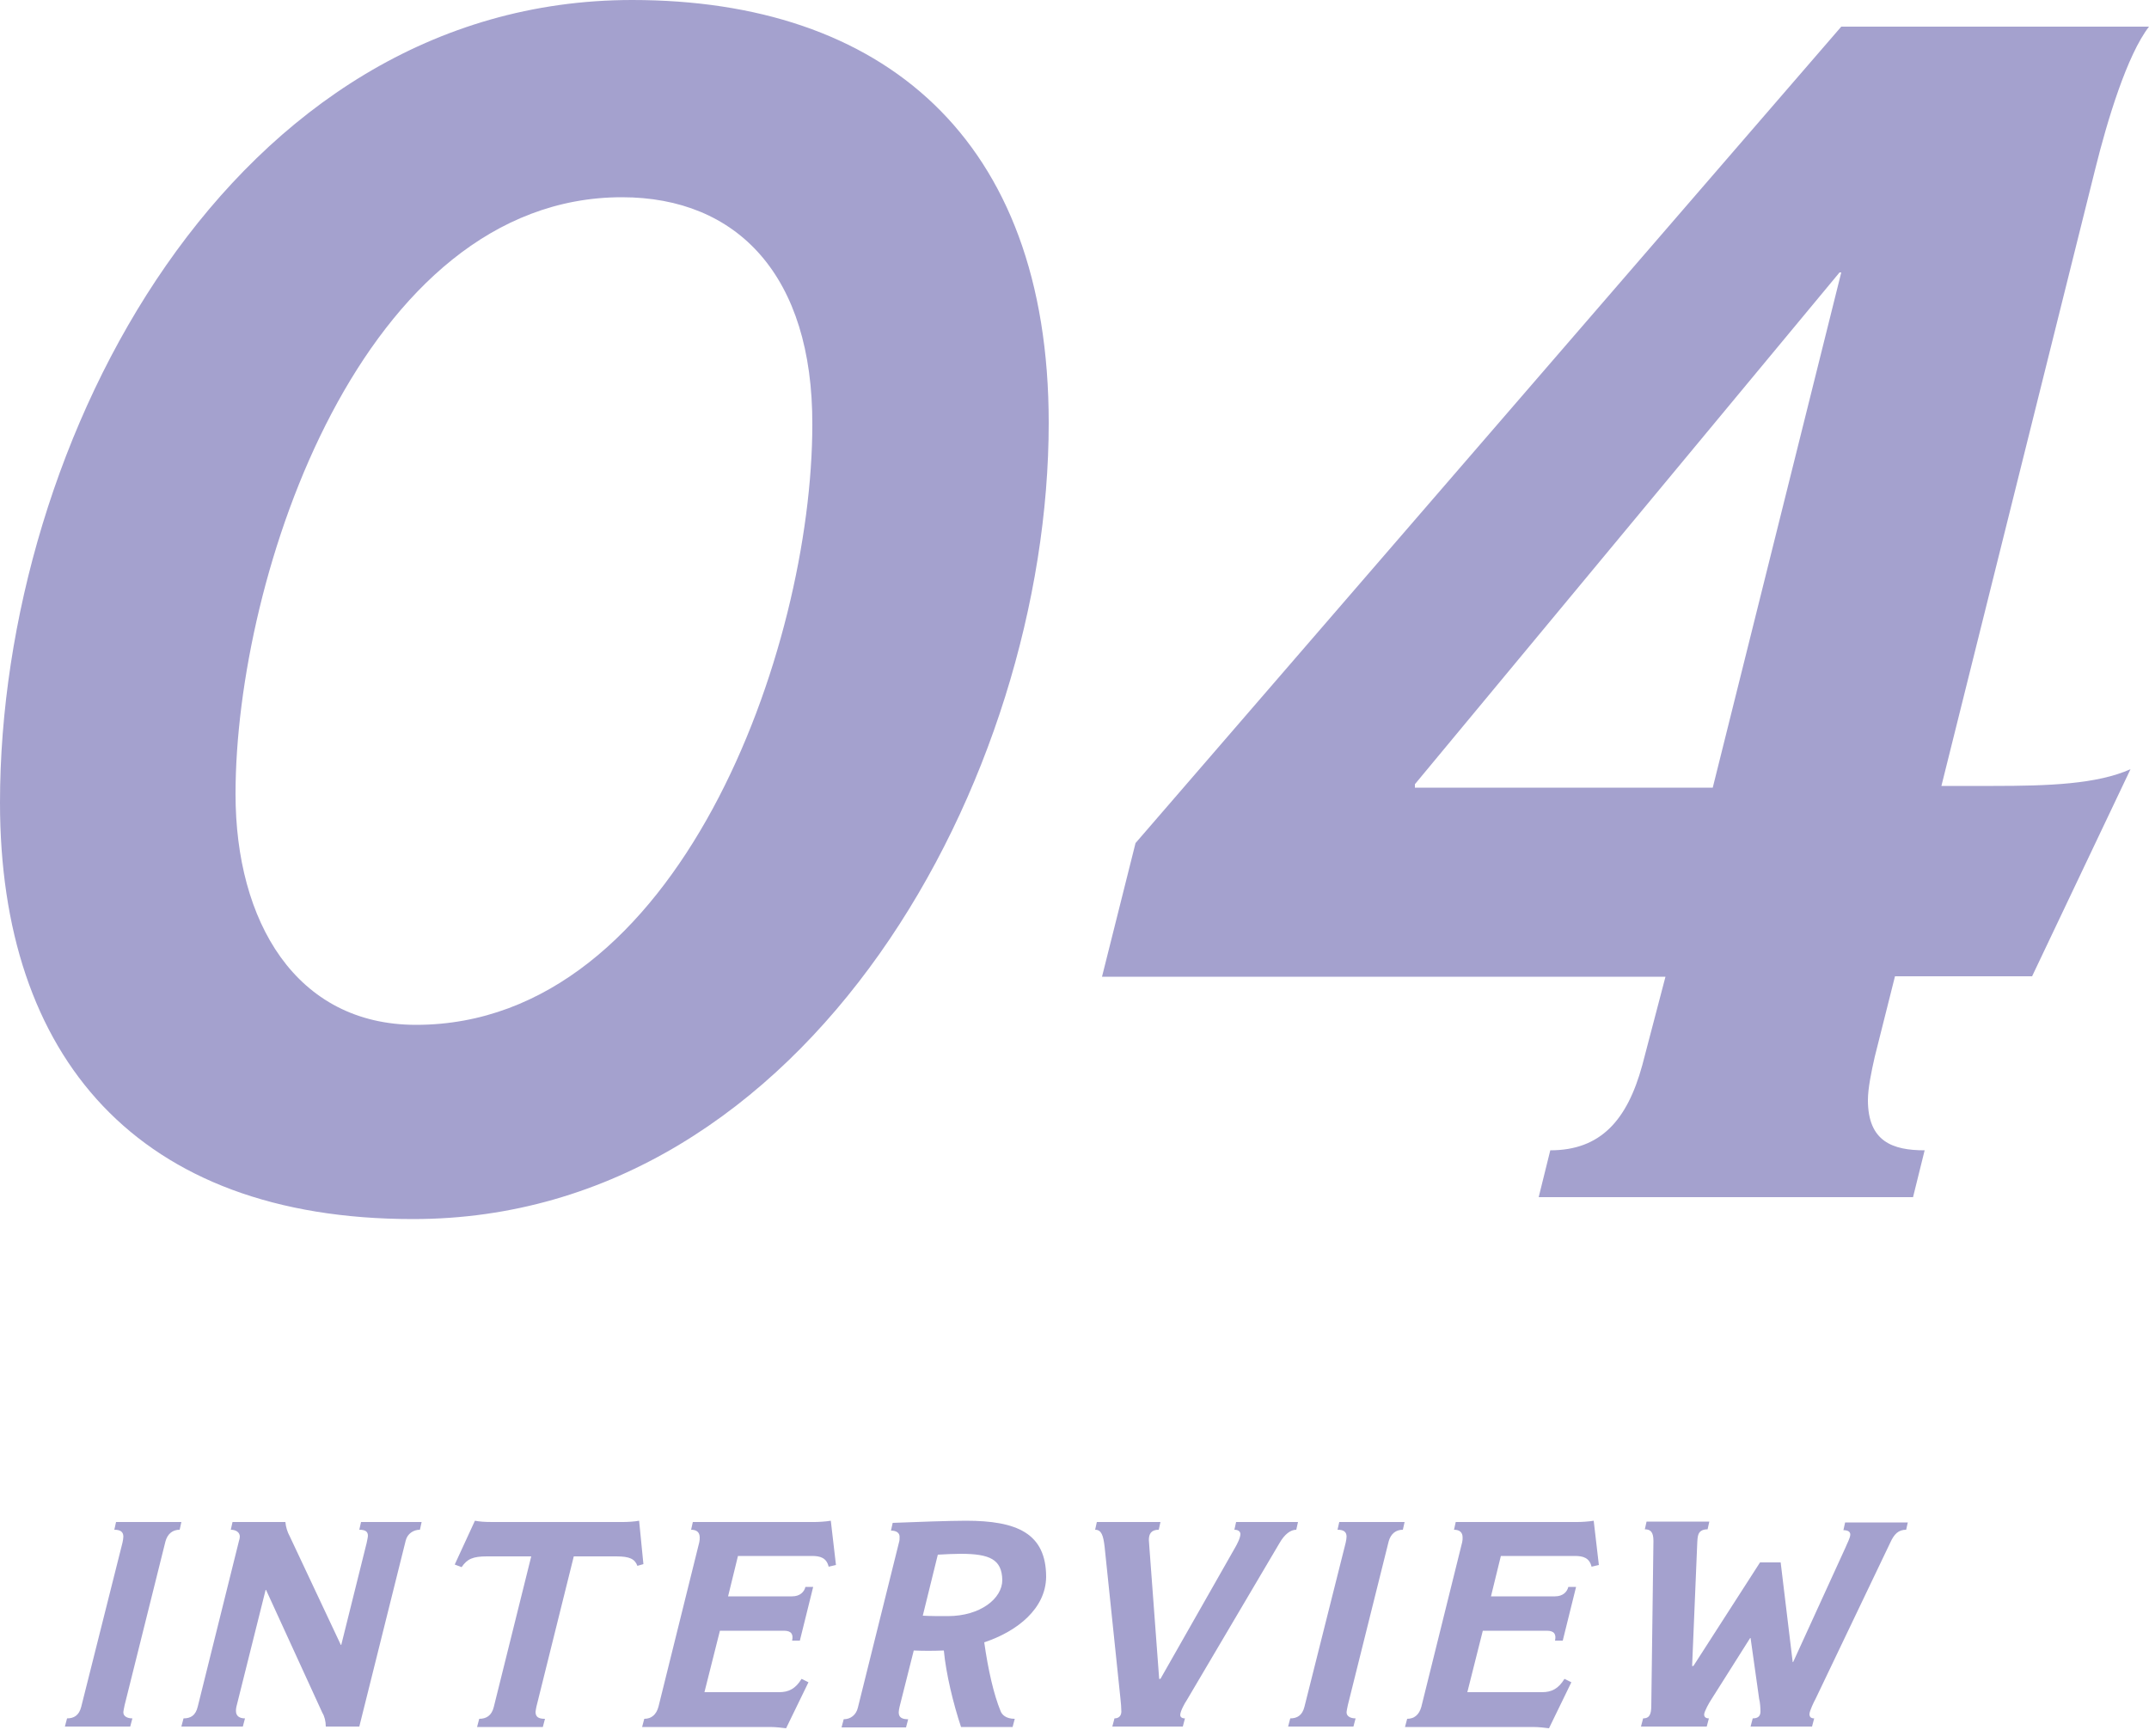 <?xml version="1.0" encoding="utf-8"?>
<!-- Generator: Adobe Illustrator 27.1.1, SVG Export Plug-In . SVG Version: 6.00 Build 0)  -->
<svg version="1.1" id="レイヤー_1" xmlns="http://www.w3.org/2000/svg" xmlns:xlink="http://www.w3.org/1999/xlink" x="0px"
	 y="0px" viewBox="0 0 500 404" style="enable-background:new 0 0 500 404;" xml:space="preserve">
<style type="text/css">
	.st0{display:none;}
	.st1{display:inline;}
	.st2{fill:#A4A1CE;}
</style>
<g class="st0">
	<g class="st1">
		<g>
			<path class="st2" d="M46,354.2l-0.4,1.8c-1.6,0-2.8,0.9-3.3,2.7l-9.5,38.1c-0.1,0.5-0.3,1.4-0.3,1.7c0,0.9,0.9,1.4,2.1,1.4
				l-0.5,1.9H19l0.5-1.9c1.6,0,2.8-0.7,3.3-2.7l9.6-38.2c0.1-0.5,0.2-1,0.2-1.4c0-1.2-0.8-1.6-2.1-1.6l0.4-1.8H46z"/>
			<path class="st2" d="M101.9,354.2l-0.4,1.8c-1.5,0-2.9,0.9-3.3,2.5l-10.8,43.3h-7.8c0-1.2-0.3-2.4-0.8-3.2L65.7,370h-0.1
				l-6.7,27.3c-0.1,0.4-0.1,0.7-0.1,1c0,1.2,0.9,1.7,2.1,1.7l-0.5,1.9H46l0.5-1.9c1.7,0,2.8-0.7,3.3-2.7l9.6-38.6
				c0.1-0.3,0.2-0.7,0.2-1c0-1-0.9-1.6-2.1-1.6l0.4-1.8h12.3c0.1,1.2,0.5,2.4,1,3.3L83,382.8h0.1l5.9-23.7c0.1-0.5,0.3-1.4,0.3-1.7
				c0-0.9-0.5-1.4-2-1.4l0.4-1.8H101.9z"/>
			<path class="st2" d="M153.5,364l-1.4,0.4c-0.6-1.6-1.8-2.2-4.9-2.2h-9.9l-8.7,35c-0.1,0.6-0.2,1-0.2,1.2c0,1.3,0.9,1.6,2.2,1.6
				l-0.5,1.9h-15.3l0.5-1.9c1.6,0,2.9-0.7,3.4-2.8l8.7-35H117c-3.3,0-4.6,0.6-5.9,2.5l-1.6-0.6l4.7-10.2c1,0.2,2.2,0.3,4,0.3h30.5
				c1,0,2.7-0.1,3.7-0.3L153.5,364z"/>
			<path class="st2" d="M198.3,364.2l-1.7,0.4c-0.5-2.1-2-2.5-3.9-2.5h-17.2l-2.3,9.4h14.9c1.8,0,2.8-1,3.1-2.2h1.8l-3.1,12.5h-1.8
				c0.3-1.4-0.1-2.3-1.9-2.3h-14.9l-3.6,14.3H185c2.2,0,3.8-0.8,5.2-3.1l1.6,0.8l-5.2,10.7c-0.8-0.1-2.4-0.3-3.7-0.3H153l0.5-1.9
				c1.7,0,2.8-1,3.3-2.8l9.5-38.3c0.1-0.4,0.1-0.7,0.1-1.1c0-1.2-0.7-1.8-2-1.8l0.4-1.8h28.3c0.9,0,2.7-0.1,3.8-0.3L198.3,364.2z"/>
			<path class="st2" d="M232.9,382.2c0.9,6.4,2.2,12.1,3.8,16c0.3,0.8,1.2,1.8,3.3,1.8l-0.5,1.9h-12c-1.8-5.4-3.5-12.4-4-17.8
				c-2.5,0.1-4.8,0.1-7,0l-3.3,13.1c-0.1,0.4-0.2,1-0.2,1.3c0,1.2,0.8,1.6,2.2,1.6l-0.5,1.9h-15l0.5-1.9c1.6,0,2.9-1,3.3-2.7
				l9.6-38.6c0.1-0.3,0.1-0.7,0.1-1c0.1-1.1-0.8-1.6-2-1.6l0.4-1.8c4.9-0.2,13.4-0.5,17-0.5c11.9,0,18.7,2.9,18.7,13.1
				C247.2,374.3,240.6,379.6,232.9,382.2z M227.3,361.6c-1.6,0-3.5,0.1-5.3,0.2l-3.5,14.2c1.6,0.1,4.1,0.1,5.8,0.1
				c7.6,0,12.7-4.1,12.7-8.4C236.9,362.9,234.1,361.6,227.3,361.6z"/>
			<path class="st2" d="M305.9,354.2l-0.4,1.8c-1.3,0-2.7,1-3.9,3.1L280,395.7c-0.3,0.4-1.5,2.5-1.5,3.4c0,0.5,0.4,0.8,1.1,0.8
				l-0.5,1.9h-16.4l0.5-1.9c1.1,0,1.6-0.7,1.6-1.6c0-0.7-0.1-2.1-0.2-2.9l-3.7-35.5c-0.3-2.5-0.7-3.9-2.2-3.9l0.4-1.8h14.8l-0.4,1.8
				c-1.8,0-2.3,1-2.3,2.4c0,0.3,0.1,1,0.1,1.4l2.3,30.9h0.3l17.4-30.6c0.4-0.7,1.2-2.2,1.2-3.1c0-0.5-0.4-1-1.4-1l0.4-1.8H305.9z"/>
			<path class="st2" d="M330.6,354.2l-0.4,1.8c-1.6,0-2.8,0.9-3.3,2.7l-9.5,38.1c-0.1,0.5-0.3,1.4-0.3,1.7c0,0.9,0.9,1.4,2.1,1.4
				l-0.5,1.9h-15.2l0.5-1.9c1.6,0,2.8-0.7,3.3-2.7l9.6-38.2c0.1-0.5,0.2-1,0.2-1.4c0-1.2-0.8-1.6-2.1-1.6l0.4-1.8H330.6z"/>
			<path class="st2" d="M375.8,364.2l-1.7,0.4c-0.5-2.1-2-2.5-3.9-2.5H353l-2.3,9.4h14.9c1.8,0,2.8-1,3.1-2.2h1.8l-3.1,12.5h-1.8
				c0.3-1.4-0.1-2.3-1.9-2.3h-14.9l-3.6,14.3h17.4c2.2,0,3.8-0.8,5.2-3.1l1.6,0.8l-5.2,10.7c-0.8-0.1-2.4-0.3-3.7-0.3h-29.8l0.5-1.9
				c1.7,0,2.8-1,3.3-2.8l9.5-38.3c0.1-0.4,0.1-0.7,0.1-1.1c0-1.2-0.7-1.8-2-1.8l0.4-1.8h28.3c0.9,0,2.7-0.1,3.8-0.3L375.8,364.2z"/>
			<path class="st2" d="M447.7,354.2l-0.4,1.8c-1.8,0-2.8,1-3.7,3l-17.4,36.4c-0.3,0.5-1.4,2.8-1.4,3.5c0,0.7,0.4,1,1.1,1l-0.5,1.9
				h-14.3l0.5-1.9c1.3,0,1.8-0.6,1.8-1.6c0-0.9-0.1-2.2-0.3-2.9l-2-14.2H411l-9.1,14.4c-0.4,0.6-1.6,2.7-1.6,3.4
				c0,0.5,0.3,0.9,1.1,0.9l-0.5,1.9h-15.3l0.5-1.9c1.4,0,1.9-0.8,1.9-3l0.5-38.3c0-2.1-0.7-2.7-2-2.7l0.4-1.8h14.6l-0.4,1.8
				c-1.4,0-2,0.6-2.2,1.4c-0.1,0.3-0.2,1.1-0.2,1.6l-1.2,28.8h0.3l15.5-24.1h4.8l2.8,23.2h0.1l12.2-26.7c0.3-0.8,1.1-2.2,1.1-3
				c0-0.6-0.5-1-1.6-1l0.4-1.8H447.7z"/>
		</g>
	</g>
	<g class="st1">
		<g>
			<path class="st2" d="M126.2,283.7c-64.2,0-96.1-37.7-96.1-96.9C30.1,102.3,84.2,0,177.2,0c58,0,96.9,31.9,96.9,98.4
				C274,180.9,218.4,283.7,126.2,283.7z M174.8,45.9c-60.3,0-89.9,87.9-89.9,138.9c0,29.6,14,53.7,42,53.7
				c61.1,0,92.2-87.5,92.2-139.7C219.2,64.2,201.7,45.9,174.8,45.9z"/>
			<path class="st2" d="M469.4,40.1L418,246.7c-0.8,3.9-1.6,7-1.6,9.7c0,8.6,4.3,11.3,12.5,11.3l-2.7,10.9h-86.4l2.7-10.9
				c10.5,0,16.7-4.7,21-21l42.4-169.3c-19.8,7.4-39.3,11.7-58,14l9.3-37.4c23.7-4.7,56.8-16.3,79-47.9H481
				C477.2,12.1,471.7,31.5,469.4,40.1z"/>
		</g>
	</g>
</g>
<g class="st0">
	<g class="st1">
		<g>
			<path class="st2" d="M36.4,354.2l-0.4,1.8c-1.6,0-2.8,0.9-3.3,2.7l-9.5,38.1c-0.1,0.5-0.3,1.4-0.3,1.7c0,0.9,0.9,1.4,2.1,1.4
				l-0.5,1.9H9.3l0.5-1.9c1.6,0,2.8-0.7,3.3-2.7l9.6-38.2c0.1-0.5,0.2-1,0.2-1.4c0-1.2-0.8-1.6-2.1-1.6l0.4-1.8H36.4z"/>
			<path class="st2" d="M92.3,354.2l-0.4,1.8c-1.5,0-2.9,0.9-3.3,2.5l-10.8,43.3H70c0-1.2-0.3-2.4-0.8-3.2L56,370h-0.1l-6.7,27.3
				c-0.1,0.4-0.1,0.7-0.1,1c0,1.2,0.9,1.7,2.1,1.7l-0.5,1.9H36.3l0.5-1.9c1.7,0,2.8-0.7,3.3-2.7l9.6-38.6c0.1-0.3,0.2-0.7,0.2-1
				c0-1-0.9-1.6-2.1-1.6l0.4-1.8h12.3c0.1,1.2,0.5,2.4,1,3.3l11.9,25.3h0.1l5.9-23.7c0.1-0.5,0.3-1.4,0.3-1.7c0-0.9-0.5-1.4-2-1.4
				l0.4-1.8H92.3z"/>
			<path class="st2" d="M143.8,364l-1.4,0.4c-0.6-1.6-1.8-2.2-4.9-2.2h-9.9l-8.7,35c-0.1,0.6-0.2,1-0.2,1.2c0,1.3,0.9,1.6,2.2,1.6
				l-0.5,1.9H105l0.5-1.9c1.6,0,2.9-0.7,3.4-2.8l8.7-35h-10.3c-3.3,0-4.6,0.6-5.9,2.5l-1.6-0.6l4.7-10.2c1,0.2,2.2,0.3,4,0.3h30.5
				c1,0,2.7-0.1,3.7-0.3L143.8,364z"/>
			<path class="st2" d="M188.6,364.2l-1.7,0.4c-0.5-2.1-2-2.5-3.9-2.5h-17.2l-2.3,9.4h14.9c1.8,0,2.8-1,3.1-2.2h1.8l-3.1,12.5h-1.8
				c0.3-1.4-0.1-2.3-1.9-2.3h-14.9l-3.6,14.3h17.4c2.2,0,3.8-0.8,5.2-3.1l1.6,0.8l-5.2,10.7c-0.8-0.1-2.4-0.3-3.7-0.3h-29.8l0.5-1.9
				c1.7,0,2.8-1,3.3-2.8l9.5-38.3c0.1-0.4,0.1-0.7,0.1-1.1c0-1.2-0.7-1.8-2-1.8l0.4-1.8h28.3c0.9,0,2.7-0.1,3.8-0.3L188.6,364.2z"/>
			<path class="st2" d="M223.2,382.2c0.9,6.4,2.2,12.1,3.8,16c0.3,0.8,1.2,1.8,3.3,1.8l-0.5,1.9h-12c-1.8-5.4-3.5-12.4-4-17.8
				c-2.5,0.1-4.8,0.1-7,0l-3.3,13.1c-0.1,0.4-0.2,1-0.2,1.3c0,1.2,0.8,1.6,2.2,1.6l-0.5,1.9h-15l0.5-1.9c1.6,0,2.9-1,3.3-2.7
				l9.6-38.6c0.1-0.3,0.1-0.7,0.1-1c0.1-1.1-0.8-1.6-2-1.6l0.4-1.8c4.9-0.2,13.4-0.5,17-0.5c11.9,0,18.7,2.9,18.7,13.1
				C237.5,374.3,231,379.6,223.2,382.2z M217.7,361.6c-1.6,0-3.5,0.1-5.3,0.2l-3.5,14.2c1.6,0.1,4.1,0.1,5.8,0.1
				c7.6,0,12.7-4.1,12.7-8.4C227.3,362.9,224.5,361.6,217.7,361.6z"/>
			<path class="st2" d="M296.2,354.2l-0.4,1.8c-1.3,0-2.7,1-3.9,3.1l-21.6,36.6c-0.3,0.4-1.5,2.5-1.5,3.4c0,0.5,0.4,0.8,1.1,0.8
				l-0.5,1.9H253l0.5-1.9c1.1,0,1.6-0.7,1.6-1.6c0-0.7-0.1-2.1-0.2-2.9l-3.7-35.5c-0.3-2.5-0.7-3.9-2.2-3.9l0.4-1.8h14.8l-0.4,1.8
				c-1.8,0-2.3,1-2.3,2.4c0,0.3,0.1,1,0.1,1.4l2.3,30.9h0.3l17.4-30.6c0.4-0.7,1.2-2.2,1.2-3.1c0-0.5-0.4-1-1.4-1l0.4-1.8H296.2z"/>
			<path class="st2" d="M320.9,354.2l-0.4,1.8c-1.6,0-2.8,0.9-3.3,2.7l-9.5,38.1c-0.1,0.5-0.3,1.4-0.3,1.7c0,0.9,0.9,1.4,2.1,1.4
				l-0.5,1.9h-15.2l0.5-1.9c1.6,0,2.8-0.7,3.3-2.7l9.6-38.2c0.1-0.5,0.2-1,0.2-1.4c0-1.2-0.8-1.6-2.1-1.6l0.4-1.8H320.9z"/>
			<path class="st2" d="M366.1,364.2l-1.7,0.4c-0.5-2.1-2-2.5-3.9-2.5h-17.2l-2.3,9.4H356c1.8,0,2.8-1,3.1-2.2h1.8l-3.1,12.5h-1.8
				c0.3-1.4-0.1-2.3-1.9-2.3h-14.9l-3.6,14.3h17.4c2.2,0,3.8-0.8,5.2-3.1l1.6,0.8l-5.2,10.7c-0.8-0.1-2.4-0.3-3.7-0.3h-29.8l0.5-1.9
				c1.7,0,2.8-1,3.3-2.8l9.5-38.3c0.1-0.4,0.1-0.7,0.1-1.1c0-1.2-0.7-1.8-2-1.8l0.4-1.8h28.3c0.9,0,2.7-0.1,3.8-0.3L366.1,364.2z"/>
			<path class="st2" d="M438.1,354.2l-0.4,1.8c-1.8,0-2.8,1-3.7,3l-17.4,36.4c-0.3,0.5-1.4,2.8-1.4,3.5c0,0.7,0.4,1,1.1,1l-0.5,1.9
				h-14.3l0.5-1.9c1.3,0,1.8-0.6,1.8-1.6c0-0.9-0.1-2.2-0.3-2.9l-2-14.2h-0.1l-9.1,14.4c-0.4,0.6-1.6,2.7-1.6,3.4
				c0,0.5,0.3,0.9,1.1,0.9l-0.5,1.9h-15.3l0.5-1.9c1.4,0,1.9-0.8,1.9-3l0.5-38.3c0-2.1-0.7-2.7-2-2.7l0.4-1.8h14.6l-0.4,1.8
				c-1.4,0-2,0.6-2.2,1.4c-0.1,0.3-0.2,1.1-0.2,1.6l-1.2,28.8h0.3l15.5-24.1h4.8l2.8,23.2h0.1l12.2-26.7c0.3-0.8,1.1-2.2,1.1-3
				c0-0.6-0.5-1-1.6-1l0.4-1.8H438.1z"/>
		</g>
	</g>
	<g class="st1">
		<g>
			<path class="st2" d="M96.3,283.7c-64.2,0-96.1-37.7-96.1-96.9C0.2,102.3,54.3,0,147.3,0c58,0,96.9,31.9,96.9,98.4
				C244.2,180.9,188.5,283.7,96.3,283.7z M144.9,45.9c-60.3,0-89.9,87.9-89.9,138.9c0,29.6,14,53.7,42,53.7
				c61.1,0,92.2-87.5,92.2-139.7C189.3,64.2,171.8,45.9,144.9,45.9z"/>
			<path class="st2" d="M413.4,167.3c-66.9,31.5-81.7,48.2-92.6,65.4h97.3c14,0,24.5-4.7,35.4-18.7l10.1,4.3l-28.8,62.6
				c-8.2-1.6-18.3-2.3-28.4-2.3H245.3c17.9-76.7,65.4-113.2,125.7-140.9c39.7-18.3,70.4-37.7,70.4-60.3c0-21-8.2-31.1-38.5-31.1
				c-51.4,0-73.9,17.1-87.5,33.5l-10.5-3.9l28.4-70c5.8,0.4,9.3,0.8,11.7,0.8c19.1,0,38.1-5.4,65.4-5.4c56.4,0,89.5,23,89.5,69.3
				C499.8,117.1,458.2,146.3,413.4,167.3z"/>
		</g>
	</g>
</g>
<g class="st0">
	<g class="st1">
		<g>
			<path class="st2" d="M38.3,354.2l-0.4,1.8c-1.6,0-2.8,0.9-3.3,2.7l-9.5,38.1c-0.1,0.5-0.3,1.4-0.3,1.7c0,0.9,0.9,1.4,2.1,1.4
				l-0.5,1.9H11.3l0.5-1.9c1.6,0,2.8-0.7,3.3-2.7l9.6-38.2c0.1-0.5,0.2-1,0.2-1.4c0-1.2-0.8-1.6-2.1-1.6l0.4-1.8H38.3z"/>
			<path class="st2" d="M94.2,354.2l-0.4,1.8c-1.5,0-2.9,0.9-3.3,2.5l-10.8,43.3h-7.8c0-1.2-0.3-2.4-0.8-3.2L58,370h-0.1l-6.7,27.3
				c-0.1,0.4-0.1,0.7-0.1,1c0,1.2,0.9,1.7,2.1,1.7l-0.5,1.9H38.3l0.5-1.9c1.7,0,2.8-0.7,3.3-2.7l9.6-38.6c0.1-0.3,0.2-0.7,0.2-1
				c0-1-0.9-1.6-2.1-1.6l0.4-1.8h12.3c0.1,1.2,0.5,2.4,1,3.3l11.9,25.3h0.1l5.9-23.7c0.1-0.5,0.3-1.4,0.3-1.7c0-0.9-0.5-1.4-2-1.4
				l0.4-1.8H94.2z"/>
			<path class="st2" d="M145.8,364l-1.4,0.4c-0.6-1.6-1.8-2.2-4.9-2.2h-9.9l-8.7,35c-0.1,0.6-0.2,1-0.2,1.2c0,1.3,0.9,1.6,2.2,1.6
				l-0.5,1.9H107l0.5-1.9c1.6,0,2.9-0.7,3.4-2.8l8.7-35h-10.3c-3.3,0-4.6,0.6-5.9,2.5l-1.6-0.6l4.7-10.2c1,0.2,2.2,0.3,4,0.3h30.5
				c1,0,2.7-0.1,3.7-0.3L145.8,364z"/>
			<path class="st2" d="M190.6,364.2l-1.7,0.4c-0.5-2.1-2-2.5-3.9-2.5h-17.2l-2.3,9.4h14.9c1.8,0,2.8-1,3.1-2.2h1.8l-3.1,12.5h-1.8
				c0.3-1.4-0.1-2.3-1.9-2.3h-14.9l-3.6,14.3h17.4c2.2,0,3.8-0.8,5.2-3.1l1.6,0.8l-5.2,10.7c-0.8-0.1-2.4-0.3-3.7-0.3h-29.8l0.5-1.9
				c1.7,0,2.8-1,3.3-2.8l9.5-38.3c0.1-0.4,0.1-0.7,0.1-1.1c0-1.2-0.7-1.8-2-1.8l0.4-1.8h28.3c0.9,0,2.7-0.1,3.8-0.3L190.6,364.2z"/>
			<path class="st2" d="M225.2,382.2c0.9,6.4,2.2,12.1,3.8,16c0.3,0.8,1.2,1.8,3.3,1.8l-0.5,1.9h-12c-1.8-5.4-3.5-12.4-4-17.8
				c-2.5,0.1-4.8,0.1-7,0l-3.3,13.1c-0.1,0.4-0.2,1-0.2,1.3c0,1.2,0.8,1.6,2.2,1.6l-0.5,1.9h-15l0.5-1.9c1.6,0,2.9-1,3.3-2.7
				l9.6-38.6c0.1-0.3,0.1-0.7,0.1-1c0.1-1.1-0.8-1.6-2-1.6l0.4-1.8c4.9-0.2,13.4-0.5,17-0.5c11.9,0,18.7,2.9,18.7,13.1
				C239.5,374.3,232.9,379.6,225.2,382.2z M219.6,361.6c-1.6,0-3.5,0.1-5.3,0.2l-3.5,14.2c1.6,0.1,4.1,0.1,5.8,0.1
				c7.6,0,12.7-4.1,12.7-8.4C229.2,362.9,226.4,361.6,219.6,361.6z"/>
			<path class="st2" d="M298.2,354.2l-0.4,1.8c-1.3,0-2.7,1-3.9,3.1l-21.6,36.6c-0.3,0.4-1.5,2.5-1.5,3.4c0,0.5,0.4,0.8,1.1,0.8
				l-0.5,1.9H255l0.5-1.9c1.1,0,1.6-0.7,1.6-1.6c0-0.7-0.1-2.1-0.2-2.9l-3.7-35.5c-0.3-2.5-0.7-3.9-2.2-3.9l0.4-1.8h14.8l-0.4,1.8
				c-1.8,0-2.3,1-2.3,2.4c0,0.3,0.1,1,0.1,1.4l2.3,30.9h0.3l17.4-30.6c0.4-0.7,1.2-2.2,1.2-3.1c0-0.5-0.4-1-1.4-1l0.4-1.8H298.2z"/>
			<path class="st2" d="M322.9,354.2l-0.4,1.8c-1.6,0-2.8,0.9-3.3,2.7l-9.5,38.1c-0.1,0.5-0.3,1.4-0.3,1.7c0,0.9,0.9,1.4,2.1,1.4
				l-0.5,1.9h-15.2l0.5-1.9c1.6,0,2.8-0.7,3.3-2.7l9.6-38.2c0.1-0.5,0.2-1,0.2-1.4c0-1.2-0.8-1.6-2.1-1.6l0.4-1.8H322.9z"/>
			<path class="st2" d="M368.1,364.2l-1.7,0.4c-0.5-2.1-2-2.5-3.9-2.5h-17.2l-2.3,9.4h14.9c1.8,0,2.8-1,3.1-2.2h1.8l-3.1,12.5h-1.8
				c0.3-1.4-0.1-2.3-1.9-2.3H341l-3.6,14.3h17.4c2.2,0,3.8-0.8,5.2-3.1l1.6,0.8l-5.2,10.7c-0.8-0.1-2.4-0.3-3.7-0.3h-29.8l0.5-1.9
				c1.7,0,2.8-1,3.3-2.8l9.5-38.3c0.1-0.4,0.1-0.7,0.1-1.1c0-1.2-0.7-1.8-2-1.8l0.4-1.8H363c0.9,0,2.7-0.1,3.8-0.3L368.1,364.2z"/>
			<path class="st2" d="M440,354.2l-0.4,1.8c-1.8,0-2.8,1-3.7,3l-17.4,36.4c-0.3,0.5-1.4,2.8-1.4,3.5c0,0.7,0.4,1,1.1,1l-0.5,1.9
				h-14.3l0.5-1.9c1.3,0,1.8-0.6,1.8-1.6c0-0.9-0.1-2.2-0.3-2.9l-2-14.2h-0.1l-9.1,14.4c-0.4,0.6-1.6,2.7-1.6,3.4
				c0,0.5,0.3,0.9,1.1,0.9l-0.5,1.9h-15.3l0.5-1.9c1.4,0,1.9-0.8,1.9-3l0.5-38.3c0-2.1-0.7-2.7-2-2.7l0.4-1.8h14.6l-0.4,1.8
				c-1.4,0-2,0.6-2.2,1.4c-0.1,0.3-0.2,1.1-0.2,1.6l-1.2,28.8h0.3l15.5-24.1h4.8l2.8,23.2h0.1l12.2-26.7c0.3-0.8,1.1-2.2,1.1-3
				c0-0.6-0.5-1-1.6-1l0.4-1.8H440z"/>
		</g>
	</g>
	<g class="st1">
		<g>
			<path class="st2" d="M105.6,283.7c-64.2,0-96.1-37.7-96.1-96.9C9.5,102.3,63.6,0,156.6,0c58,0,96.9,31.9,96.9,98.4
				C253.5,180.9,197.9,283.7,105.6,283.7z M154.3,45.9c-60.3,0-89.9,87.9-89.9,138.9c0,29.6,14,53.7,42,53.7
				c61.1,0,92.2-87.5,92.2-139.7C198.6,64.2,181.1,45.9,154.3,45.9z"/>
			<path class="st2" d="M434.8,131.1l-0.4,0.8c23,5.4,37.7,29.2,37.7,59.1c0,55.3-49.8,93.4-124.5,93.4c-25.3,0-39.7-7.4-61.9-7.4
				c-1.9,0-4.7,0.4-11.3,1.2L264,197.7l11.7-3.5c9.3,23.3,28,43.6,71.2,43.6c39.3,0,70-17.9,70-44.4c0-25.7-17.9-37-51-37h-13.6
				l10.5-42.8h10.5c27.6,0,63.8-17.9,63.8-39.3c0-20.6-10.9-28.8-40.5-28.8c-35.4,0-63.4,13.6-80.5,31.9l-9.7-4.3L329.8,7
				c5.8,0.4,8.9,0.8,12.1,0.8c21.8,0,33.5-5.8,67.3-5.8c54.9,0,81.3,27.2,81.3,63C490.5,102.3,466.7,117.1,434.8,131.1z"/>
		</g>
	</g>
</g>
<g>
	<g>
		<g>
			<path class="st2" d="M42.2,354.2l-0.4,1.8c-1.6,0-2.8,0.9-3.3,2.7L29,396.8c-0.1,0.5-0.3,1.4-0.3,1.7c0,0.9,0.9,1.4,2.1,1.4
				l-0.5,1.9H15.1l0.5-1.9c1.6,0,2.8-0.7,3.3-2.7l9.6-38.2c0.1-0.5,0.2-1,0.2-1.4c0-1.2-0.8-1.6-2.1-1.6l0.4-1.8H42.2z"/>
			<path class="st2" d="M98.1,354.2l-0.4,1.8c-1.5,0-2.9,0.9-3.3,2.5l-10.8,43.3h-7.8c0-1.2-0.3-2.4-0.8-3.2L61.9,370h-0.1L55,397.2
				c-0.1,0.4-0.1,0.7-0.1,1c0,1.2,0.9,1.7,2.1,1.7l-0.5,1.9H42.2l0.5-1.9c1.7,0,2.8-0.7,3.3-2.7l9.6-38.6c0.1-0.3,0.2-0.7,0.2-1
				c0-1-0.9-1.6-2.1-1.6l0.4-1.8h12.3c0.1,1.2,0.5,2.4,1,3.3l11.9,25.3h0.1l5.9-23.7c0.1-0.5,0.3-1.4,0.3-1.7c0-0.9-0.5-1.4-2-1.4
				l0.4-1.8H98.1z"/>
			<path class="st2" d="M149.7,364l-1.4,0.4c-0.6-1.6-1.8-2.2-4.9-2.2h-9.9l-8.7,35c-0.1,0.6-0.2,1-0.2,1.2c0,1.3,0.9,1.6,2.2,1.6
				l-0.5,1.9h-15.3l0.5-1.9c1.6,0,2.9-0.7,3.4-2.8l8.7-35h-10.3c-3.3,0-4.6,0.6-5.9,2.5l-1.6-0.6l4.7-10.2c1,0.2,2.2,0.3,4,0.3H145
				c1,0,2.7-0.1,3.7-0.3L149.7,364z"/>
			<path class="st2" d="M194.5,364.2l-1.7,0.4c-0.5-2.1-2-2.5-3.9-2.5h-17.2l-2.3,9.4h14.9c1.8,0,2.8-1,3.1-2.2h1.8l-3.1,12.5h-1.8
				c0.3-1.4-0.1-2.3-1.9-2.3h-14.9l-3.6,14.3h17.4c2.2,0,3.8-0.8,5.2-3.1l1.6,0.8l-5.2,10.7c-0.8-0.1-2.4-0.3-3.7-0.3h-29.8l0.5-1.9
				c1.7,0,2.8-1,3.3-2.8l9.5-38.3c0.1-0.4,0.1-0.8,0.1-1.1c0-1.2-0.7-1.8-2-1.8l0.4-1.8h28.3c0.9,0,2.7-0.1,3.8-0.3L194.5,364.2z"/>
			<path class="st2" d="M229,382.2c0.9,6.4,2.2,12.1,3.8,16c0.3,0.8,1.2,1.8,3.3,1.8l-0.5,1.9h-12c-1.8-5.4-3.5-12.4-4-17.8
				c-2.5,0.1-4.8,0.1-7,0l-3.3,13.1c-0.1,0.4-0.2,1-0.2,1.3c0,1.2,0.8,1.6,2.2,1.6l-0.5,1.9h-15l0.5-1.9c1.6,0,2.9-1,3.3-2.7
				l9.6-38.6c0.1-0.3,0.1-0.7,0.1-1c0.1-1.1-0.8-1.6-2-1.6l0.4-1.8c4.9-0.2,13.4-0.5,17-0.5c11.9,0,18.7,2.9,18.7,13.1
				C243.3,374.3,236.8,379.6,229,382.2z M223.5,361.6c-1.6,0-3.5,0.1-5.3,0.2l-3.5,14.2c1.6,0.1,4.1,0.1,5.8,0.1
				c7.6,0,12.7-4.1,12.7-8.4C233.1,362.9,230.3,361.6,223.5,361.6z"/>
			<path class="st2" d="M302,354.2l-0.4,1.8c-1.3,0-2.7,1-3.9,3.1l-21.6,36.6c-0.3,0.4-1.5,2.5-1.5,3.4c0,0.5,0.4,0.8,1.1,0.8
				l-0.5,1.9h-16.4l0.5-1.9c1.1,0,1.6-0.7,1.6-1.6c0-0.7-0.1-2.1-0.2-2.9l-3.7-35.5c-0.3-2.5-0.7-3.9-2.2-3.9l0.4-1.8h14.8l-0.4,1.8
				c-1.8,0-2.3,1-2.3,2.4c0,0.3,0.1,1,0.1,1.4l2.3,30.9h0.3l17.4-30.6c0.4-0.7,1.2-2.2,1.2-3.1c0-0.5-0.4-1-1.4-1l0.4-1.8H302z"/>
			<path class="st2" d="M326.8,354.2l-0.4,1.8c-1.6,0-2.8,0.9-3.3,2.7l-9.5,38.1c-0.1,0.5-0.3,1.4-0.3,1.7c0,0.9,0.9,1.4,2.1,1.4
				l-0.5,1.9h-15.2l0.5-1.9c1.6,0,2.8-0.7,3.3-2.7l9.6-38.2c0.1-0.5,0.2-1,0.2-1.4c0-1.2-0.8-1.6-2.1-1.6l0.4-1.8H326.8z"/>
			<path class="st2" d="M372,364.2l-1.7,0.4c-0.5-2.1-2-2.5-3.9-2.5h-17.2l-2.3,9.4h14.9c1.8,0,2.8-1,3.1-2.2h1.8l-3.1,12.5h-1.8
				c0.3-1.4-0.1-2.3-1.9-2.3h-14.9l-3.6,14.3h17.4c2.2,0,3.8-0.8,5.2-3.1l1.6,0.8l-5.2,10.7c-0.8-0.1-2.4-0.3-3.7-0.3h-29.8l0.5-1.9
				c1.7,0,2.8-1,3.3-2.8l9.5-38.3c0.1-0.4,0.1-0.8,0.1-1.1c0-1.2-0.7-1.8-2-1.8l0.4-1.8h28.3c0.9,0,2.7-0.1,3.8-0.3L372,364.2z"/>
			<path class="st2" d="M443.9,354.2l-0.4,1.8c-1.8,0-2.8,1-3.7,3l-17.4,36.4c-0.3,0.5-1.4,2.8-1.4,3.5c0,0.7,0.4,1,1.1,1l-0.5,1.9
				h-14.3l0.5-1.9c1.3,0,1.8-0.6,1.8-1.6c0-0.9-0.1-2.2-0.3-2.9l-2-14.2h-0.1l-9.1,14.4c-0.4,0.6-1.6,2.7-1.6,3.4
				c0,0.5,0.3,0.9,1.1,0.9l-0.5,1.9h-15.3l0.5-1.9c1.4,0,1.9-0.8,1.9-3l0.5-38.3c0-2.1-0.7-2.7-2-2.7l0.4-1.8h14.6l-0.4,1.8
				c-1.4,0-2,0.6-2.2,1.4c-0.1,0.3-0.2,1.1-0.2,1.6l-1.2,28.8h0.3l15.5-24.1h4.8l2.8,23.2h0.1l12.2-26.7c0.3-0.8,1.1-2.2,1.1-3
				c0-0.6-0.5-1-1.6-1l0.4-1.8H443.9z"/>
		</g>
	</g>
	<g>
		<g>
			<path class="st2" d="M96.1,283.7C31.9,283.7,0,245.9,0,186.8C0,102.3,54.1,0,147.1,0c58,0,96.9,31.9,96.9,98.4
				C244,180.9,188.3,283.7,96.1,283.7z M144.7,45.9c-60.3,0-89.9,87.9-89.9,138.9c0,29.6,14,53.7,42,53.7
				c61.1,0,92.2-87.5,92.2-139.7C189.1,64.2,171.6,45.9,144.7,45.9z"/>
			<path class="st2" d="M472.8,227.2h-31.9l-4.7,18.7c-0.8,3.5-1.6,7.4-1.6,10.1c0,9.7,5.8,11.7,13.2,11.7l-2.7,10.9H358l2.7-10.9
				c11.7,0,17.9-7,21.4-19.8l5.4-20.6H256.4l7.8-31.1L428.4,6.2H500c-5.1,6.6-9.7,21.8-12.5,33.1l-35.8,143.6h12.1
				c12.8,0,24.1-0.4,31.9-3.9L472.8,227.2z M428.4,63.4H428l-98.8,119.1v0.8h69.3L428.4,63.4z"/>
		</g>
	</g>
</g>
<g class="st0">
	<g class="st1">
		<g>
			<path class="st2" d="M40.1,354.2l-0.4,1.8c-1.6,0-2.8,0.9-3.3,2.7l-9.5,38.1c-0.1,0.5-0.3,1.4-0.3,1.7c0,0.9,0.9,1.4,2.1,1.4
				l-0.5,1.9H13l0.5-1.9c1.6,0,2.8-0.7,3.3-2.7l9.6-38.2c0.1-0.5,0.2-1,0.2-1.4c0-1.2-0.8-1.6-2.1-1.6l0.4-1.8H40.1z"/>
			<path class="st2" d="M96,354.2l-0.4,1.8c-1.5,0-2.9,0.9-3.3,2.5l-10.8,43.3h-7.8c0-1.2-0.3-2.4-0.8-3.2L59.7,370h-0.1l-6.7,27.3
				c-0.1,0.4-0.1,0.7-0.1,1c0,1.2,0.9,1.7,2.1,1.7l-0.5,1.9H40l0.5-1.9c1.7,0,2.8-0.7,3.3-2.7l9.6-38.6c0.1-0.3,0.2-0.7,0.2-1
				c0-1-0.9-1.6-2.1-1.6l0.4-1.8h12.3c0.1,1.2,0.5,2.4,1,3.3L77,382.8h0.1l5.9-23.7c0.1-0.5,0.3-1.4,0.3-1.7c0-0.9-0.5-1.4-2-1.4
				l0.4-1.8H96z"/>
			<path class="st2" d="M147.5,364l-1.4,0.4c-0.6-1.6-1.8-2.2-4.9-2.2h-9.9l-8.7,35c-0.1,0.6-0.2,1-0.2,1.2c0,1.3,0.9,1.6,2.2,1.6
				l-0.5,1.9h-15.3l0.5-1.9c1.6,0,2.9-0.7,3.4-2.8l8.7-35h-10.3c-3.3,0-4.6,0.6-5.9,2.5l-1.6-0.6l4.7-10.2c1,0.2,2.2,0.3,4,0.3h30.5
				c1,0,2.7-0.1,3.7-0.3L147.5,364z"/>
			<path class="st2" d="M192.3,364.2l-1.7,0.4c-0.5-2.1-2-2.5-3.9-2.5h-17.2l-2.3,9.4h14.9c1.8,0,2.8-1,3.1-2.2h1.8l-3.1,12.5h-1.8
				c0.3-1.4-0.1-2.3-1.9-2.3h-14.9l-3.6,14.3H179c2.2,0,3.8-0.8,5.2-3.1l1.6,0.8l-5.2,10.7c-0.8-0.1-2.4-0.3-3.7-0.3h-29.8l0.5-1.9
				c1.7,0,2.8-1,3.3-2.8l9.5-38.3c0.1-0.4,0.1-0.8,0.1-1.1c0-1.2-0.7-1.8-2-1.8l0.4-1.8h28.3c0.9,0,2.7-0.1,3.8-0.3L192.3,364.2z"/>
			<path class="st2" d="M226.9,382.2c0.9,6.4,2.2,12.1,3.8,16c0.3,0.8,1.2,1.8,3.3,1.8l-0.5,1.9h-12c-1.8-5.4-3.5-12.4-4-17.8
				c-2.5,0.1-4.8,0.1-7,0l-3.3,13.1c-0.1,0.4-0.2,1-0.2,1.3c0,1.2,0.8,1.6,2.2,1.6l-0.5,1.9h-15l0.5-1.9c1.6,0,2.9-1,3.3-2.7
				l9.6-38.6c0.1-0.3,0.1-0.7,0.1-1c0.1-1.1-0.8-1.6-2-1.6l0.4-1.8c4.9-0.2,13.4-0.5,17-0.5c11.9,0,18.7,2.9,18.7,13.1
				C241.2,374.3,234.7,379.6,226.9,382.2z M221.4,361.6c-1.6,0-3.5,0.1-5.3,0.2l-3.5,14.2c1.6,0.1,4.1,0.1,5.8,0.1
				c7.6,0,12.7-4.1,12.7-8.4C231,362.9,228.2,361.6,221.4,361.6z"/>
			<path class="st2" d="M299.9,354.2l-0.4,1.8c-1.3,0-2.7,1-3.9,3.1L274,395.7c-0.3,0.4-1.5,2.5-1.5,3.4c0,0.5,0.4,0.8,1.1,0.8
				l-0.5,1.9h-16.4l0.5-1.9c1.1,0,1.6-0.7,1.6-1.6c0-0.7-0.1-2.1-0.2-2.9l-3.7-35.5c-0.3-2.5-0.7-3.9-2.2-3.9l0.4-1.8H268l-0.4,1.8
				c-1.8,0-2.3,1-2.3,2.4c0,0.3,0.1,1,0.1,1.4l2.3,30.9h0.3l17.4-30.6c0.4-0.7,1.2-2.2,1.2-3.1c0-0.5-0.4-1-1.4-1l0.4-1.8H299.9z"/>
			<path class="st2" d="M324.6,354.2l-0.4,1.8c-1.6,0-2.8,0.9-3.3,2.7l-9.5,38.1c-0.1,0.5-0.3,1.4-0.3,1.7c0,0.9,0.9,1.4,2.1,1.4
				l-0.5,1.9h-15.2l0.5-1.9c1.6,0,2.8-0.7,3.3-2.7l9.6-38.2c0.1-0.5,0.2-1,0.2-1.4c0-1.2-0.8-1.6-2.1-1.6l0.4-1.8H324.6z"/>
			<path class="st2" d="M369.8,364.2l-1.7,0.4c-0.5-2.1-2-2.5-3.9-2.5h-17.2l-2.3,9.4h14.9c1.8,0,2.8-1,3.1-2.2h1.8l-3.1,12.5h-1.8
				c0.3-1.4-0.1-2.3-1.9-2.3h-14.9l-3.6,14.3h17.4c2.2,0,3.8-0.8,5.2-3.1l1.6,0.8l-5.2,10.7c-0.8-0.1-2.4-0.3-3.7-0.3h-29.8l0.5-1.9
				c1.7,0,2.8-1,3.3-2.8l9.5-38.3c0.1-0.4,0.1-0.8,0.1-1.1c0-1.2-0.7-1.8-2-1.8l0.4-1.8h28.3c0.9,0,2.7-0.1,3.8-0.3L369.8,364.2z"/>
			<path class="st2" d="M441.8,354.2l-0.4,1.8c-1.8,0-2.8,1-3.7,3l-17.4,36.4c-0.3,0.5-1.4,2.8-1.4,3.5c0,0.7,0.4,1,1.1,1l-0.5,1.9
				h-14.3l0.5-1.9c1.3,0,1.8-0.6,1.8-1.6c0-0.9-0.1-2.2-0.3-2.9l-2-14.2H405l-9.1,14.4c-0.4,0.6-1.6,2.7-1.6,3.4
				c0,0.5,0.3,0.9,1.1,0.9l-0.5,1.9h-15.3l0.5-1.9c1.4,0,1.9-0.8,1.9-3l0.5-38.3c0-2.1-0.7-2.7-2-2.7l0.4-1.8h14.6l-0.4,1.8
				c-1.4,0-2,0.6-2.2,1.4c-0.1,0.3-0.2,1.1-0.2,1.6l-1.2,28.8h0.3l15.5-24.1h4.8l2.8,23.2h0.1l12.2-26.7c0.3-0.8,1.1-2.2,1.1-3
				c0-0.6-0.5-1-1.6-1l0.4-1.8H441.8z"/>
		</g>
	</g>
	<g class="st1">
		<g>
			<path class="st2" d="M104.9,283.7c-64.2,0-96.1-37.7-96.1-96.9C8.8,102.3,62.8,0,155.8,0c58,0,96.9,31.9,96.9,98.4
				C252.7,180.9,197.1,283.7,104.9,283.7z M153.5,45.9c-60.3,0-89.9,87.9-89.9,138.9c0,29.6,14,53.7,42,53.7
				c61.1,0,92.2-87.5,92.2-139.7C197.9,64.2,180.3,45.9,153.5,45.9z"/>
			<path class="st2" d="M491.2,62.6l-9.7,3.1c-3.1-9.7-10.9-14.4-32.7-14.4h-79.4l-20.6,56c17.1-5.1,29.2-5.8,45.9-5.8
				c51,0,80.5,23,80.5,75.9c0,69.3-63.8,107-136.6,107c-18.7,0-31.1-3.1-48.6-6.6c-4.7-0.8-8.2-1.6-10.9-1.6
				c-1.9,0-5.8,0.4-11.3,0.8l-10.5-70.8l12.1-3.5c7.4,20.2,33.1,37.7,75.9,37.7c41.6,0,75.5-23.3,75.5-55.6
				c0-27.6-15.9-39.7-52.9-39.7c-25.3,0-42.8,6.6-56.8,16l-25.3-13.6L338.3,6.2h112.8c7.8,0,21.4-1.2,28-1.9L491.2,62.6z"/>
		</g>
	</g>
</g>
</svg>
